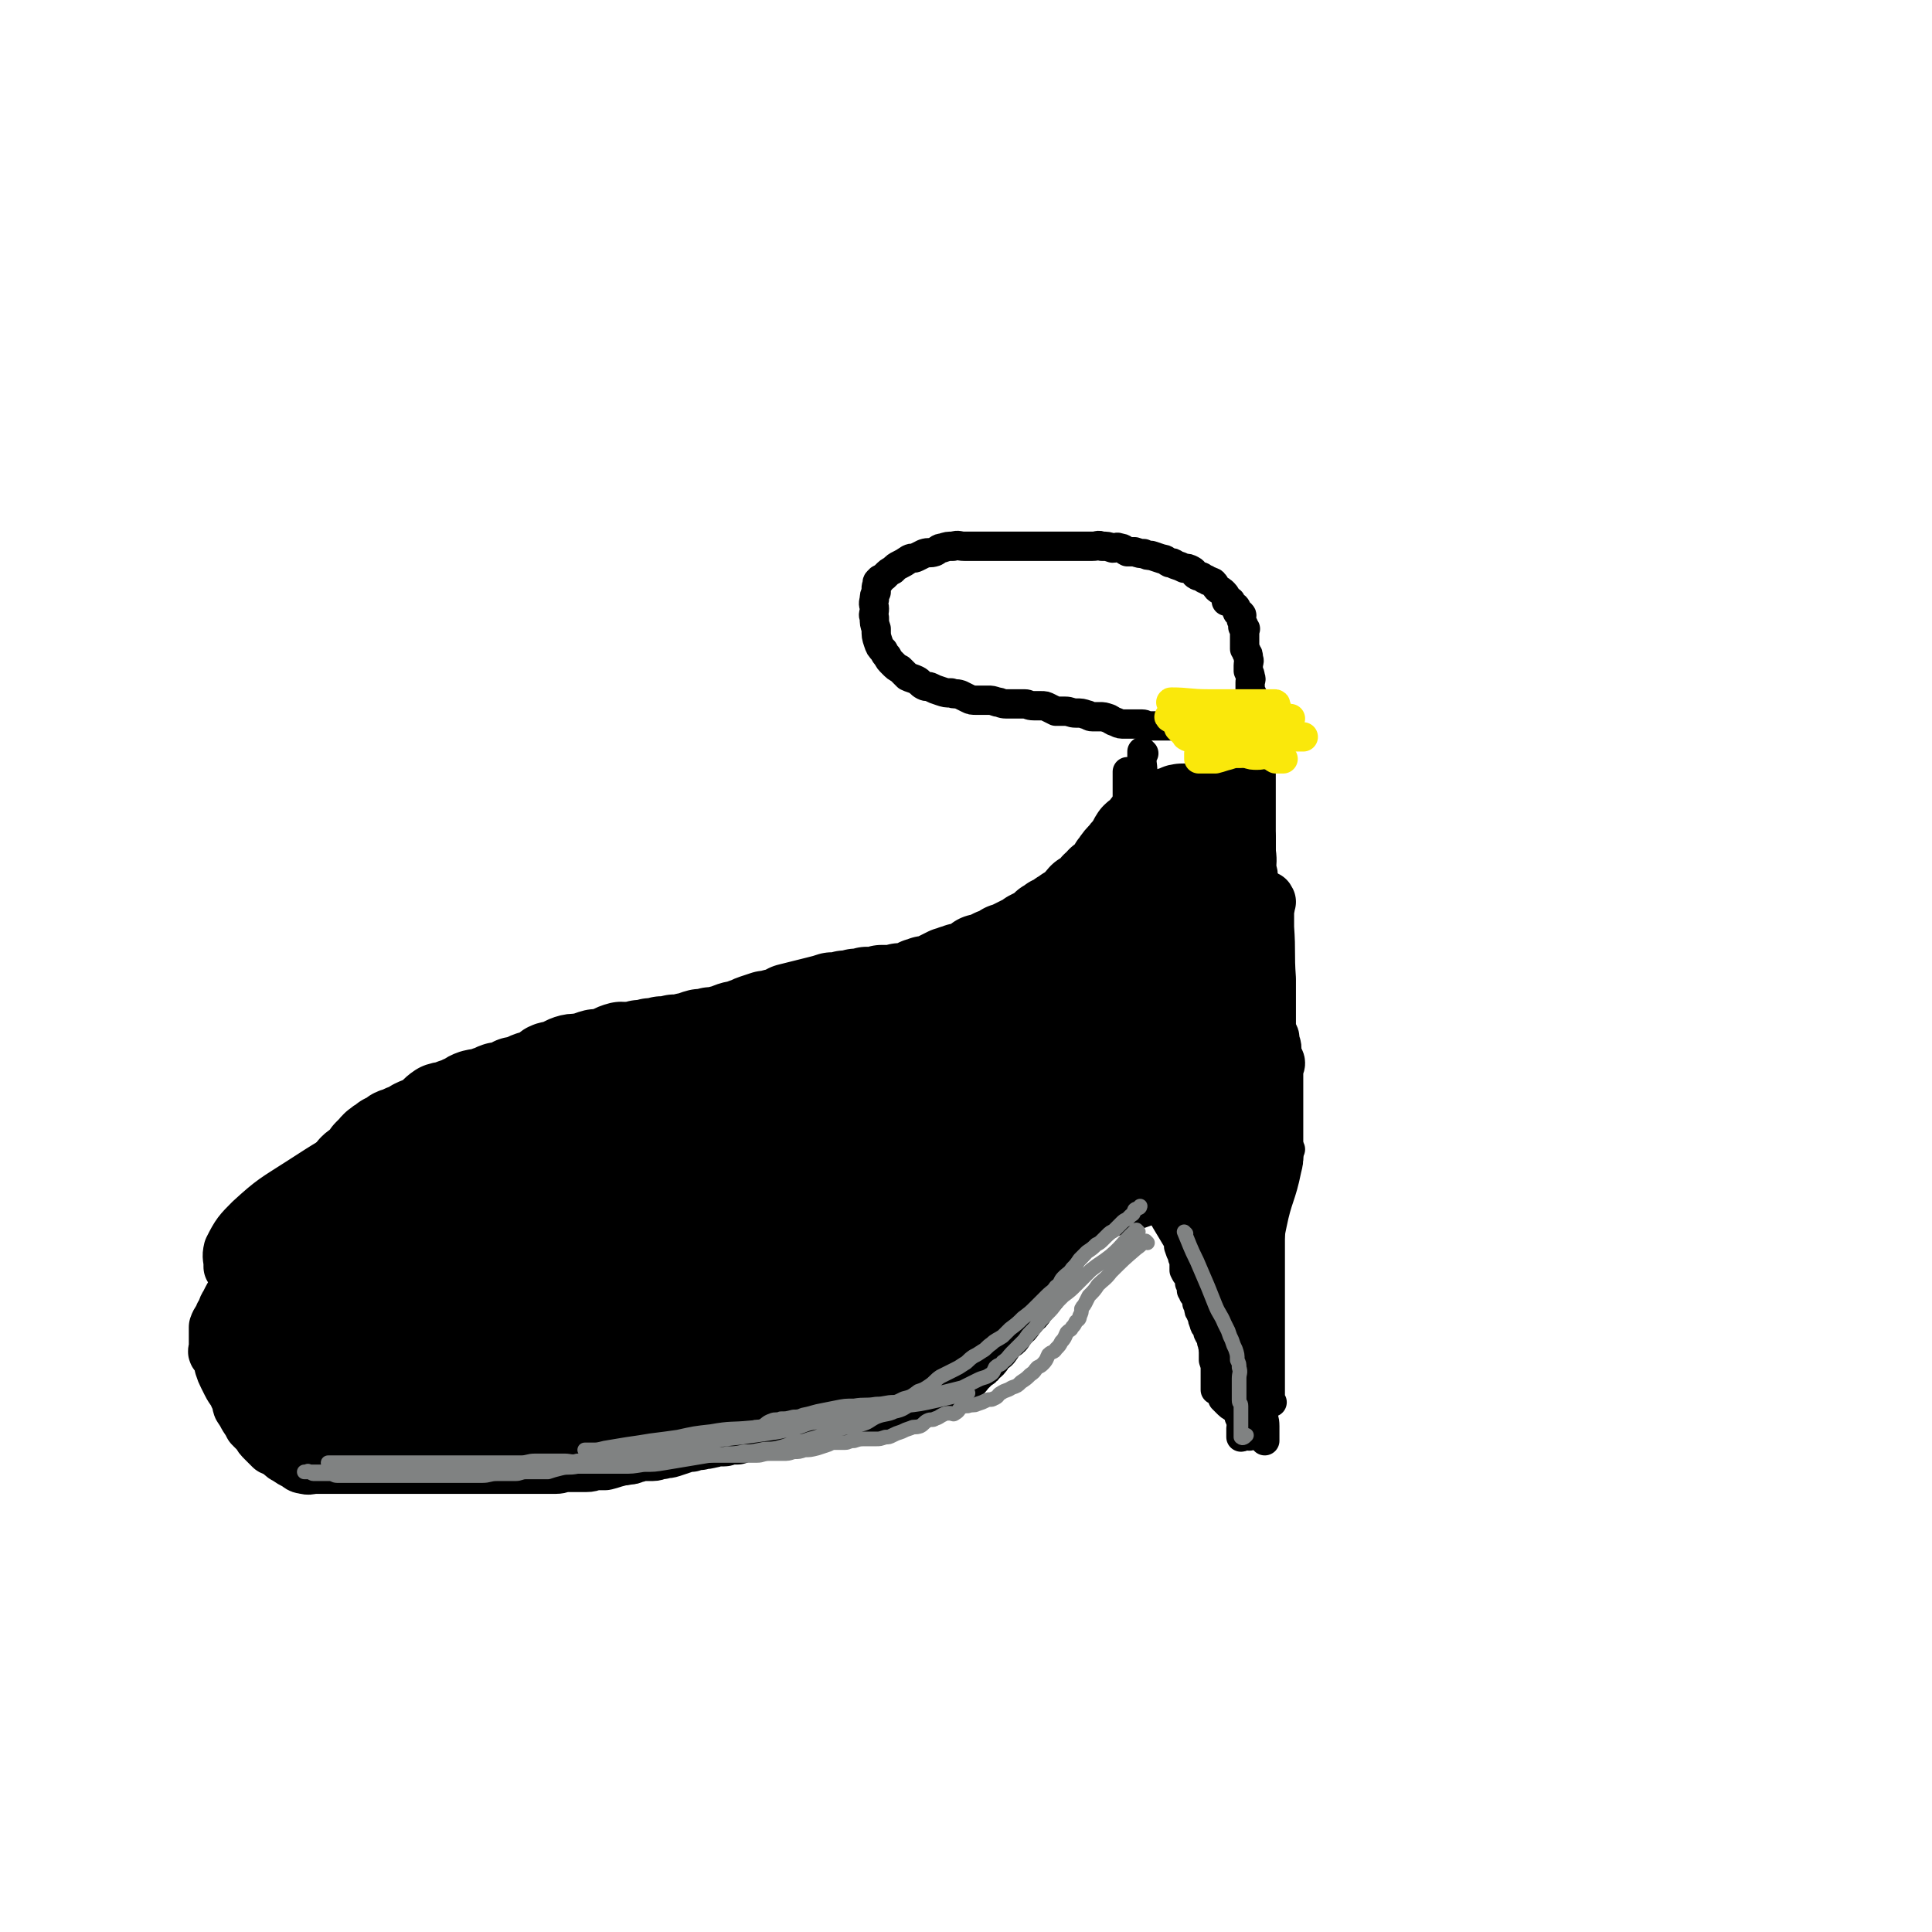 <svg viewBox='0 0 1054 1054' version='1.1' xmlns='http://www.w3.org/2000/svg' xmlns:xlink='http://www.w3.org/1999/xlink'><g fill='none' stroke='#000000' stroke-width='53' stroke-linecap='round' stroke-linejoin='round'><path d='M473,563c0,0 0,-1 -1,-1 -1,0 -1,1 -2,1 -9,2 -9,2 -18,3 -5,2 -5,2 -11,3 -5,2 -5,2 -10,3 -3,0 -3,0 -7,0 -2,1 -2,1 -3,1 -3,1 -3,2 -5,2 -2,1 -2,1 -4,1 -2,1 -2,1 -4,1 -2,1 -2,1 -4,1 -3,1 -3,0 -7,1 -2,1 -2,2 -5,3 -2,1 -3,1 -6,2 -3,0 -3,0 -6,1 -3,0 -3,0 -5,0 -3,1 -4,1 -6,1 -3,1 -3,2 -6,2 -2,1 -2,1 -4,1 -2,1 -2,1 -4,1 -2,1 -2,1 -4,1 -2,1 -2,0 -3,0 -2,1 -2,2 -3,2 -2,1 -2,0 -3,0 -2,1 -2,2 -3,3 -2,1 -2,1 -3,1 -3,1 -3,1 -6,2 -3,2 -3,2 -6,3 -2,1 -2,1 -4,2 -2,1 -2,1 -4,2 -3,2 -3,2 -5,3 -3,2 -3,2 -5,3 -3,2 -3,2 -5,3 -3,2 -3,2 -5,3 -3,2 -3,1 -5,2 -3,2 -3,2 -5,3 -3,2 -3,2 -5,3 -3,2 -3,2 -6,3 -2,2 -2,2 -4,4 -3,2 -4,2 -7,4 -3,1 -3,1 -6,3 -3,1 -3,1 -6,4 -4,2 -4,2 -7,4 -3,2 -3,2 -5,4 -2,2 -2,3 -4,5 -2,2 -2,2 -4,3 -2,2 -2,2 -4,4 -1,0 -1,0 -2,1 0,0 1,0 1,1 0,2 0,2 0,4 0,1 0,1 0,2 0,1 0,1 0,1 0,1 0,1 0,1 0,1 -1,1 0,2 1,1 1,1 2,2 2,2 2,3 3,5 3,2 3,2 6,3 4,3 4,3 8,5 3,2 3,1 5,2 2,0 2,0 3,1 2,0 2,0 3,1 1,0 1,1 3,1 1,0 1,0 3,0 3,1 2,1 5,2 2,0 2,0 5,0 3,1 3,1 6,1 2,0 2,0 5,0 2,0 2,0 5,0 2,0 2,0 4,0 3,0 3,0 6,0 2,0 2,0 5,0 4,0 4,0 7,0 3,0 3,0 6,0 3,0 3,0 6,0 2,0 2,0 5,0 3,0 3,0 5,0 3,0 3,-1 6,-1 3,0 3,0 6,0 3,0 3,-1 6,-1 3,-1 3,0 6,-1 3,-1 3,-2 6,-3 3,-1 3,0 6,-1 3,0 3,0 6,-1 4,0 4,0 8,-1 2,-1 2,-2 5,-2 3,-1 3,-1 6,-1 2,-1 2,-1 4,-1 3,-1 3,-1 6,-2 3,0 3,0 6,-1 3,0 3,0 6,0 3,-1 3,-1 6,-2 3,-1 3,-1 6,-1 3,-1 3,-1 6,-1 3,-1 3,-1 6,-1 4,-1 4,-1 8,-2 2,0 3,0 5,0 2,-1 2,-2 3,-2 3,-1 3,-1 5,-1 2,-1 2,-1 4,-1 1,-1 1,0 3,0 2,-1 2,-1 4,-1 2,-1 2,-1 4,-1 1,-1 1,0 3,0 1,0 1,0 3,0 1,0 1,0 2,0 1,0 1,0 2,0 0,0 0,0 1,0 1,-1 1,-2 3,-2 0,-1 1,0 1,0 1,0 1,0 2,0 1,0 1,0 2,0 1,0 1,0 2,0 1,0 1,0 3,-1 1,0 1,0 3,0 1,0 1,0 2,0 1,-1 1,-1 3,-1 1,-1 1,0 2,-1 1,0 1,0 2,0 1,-1 1,-1 2,-1 1,-1 1,0 2,0 1,0 1,0 2,-1 1,0 1,0 2,0 0,0 0,0 1,0 0,0 0,0 1,0 1,-1 0,-1 1,-2 1,0 2,0 3,0 1,-1 1,-1 3,-1 1,-1 1,-1 3,-1 2,-1 2,-1 4,-1 2,-1 2,-1 4,-1 1,-1 1,0 3,-1 2,0 2,0 4,-1 1,0 1,-1 3,-1 1,-1 1,0 2,-1 1,0 1,0 3,0 1,-1 1,-1 2,-2 1,0 1,1 2,0 1,0 1,0 3,0 1,-1 1,-1 2,-1 1,-1 1,0 3,-1 1,0 1,0 2,0 1,-1 1,-2 2,-2 1,-1 1,0 2,0 1,-1 1,-1 3,-1 1,-1 1,0 2,0 1,-1 1,-1 2,-1 1,-1 1,0 2,0 1,-1 1,-1 3,-1 1,-1 1,0 3,-1 1,0 1,0 2,0 1,-1 1,0 2,-1 1,0 1,-1 3,-1 1,-1 1,-1 2,-2 1,0 1,0 3,-1 1,0 0,-1 1,-1 2,-1 2,-1 4,-1 0,-1 0,-2 1,-2 0,-1 0,-1 1,-1 1,-1 1,0 1,0 1,0 1,0 2,0 1,-1 1,-1 1,-1 0,-1 0,-1 0,-1 1,-1 1,0 1,0 1,0 1,0 1,0 1,-1 1,-1 1,-1 2,-1 2,-1 3,-1 1,-1 0,-1 1,-2 0,-1 0,-1 1,-2 0,0 0,0 1,-1 1,-1 1,-1 1,-1 1,-1 2,-1 2,-2 1,-1 1,-2 1,-2 1,-1 2,-1 2,-2 0,0 -1,-1 -1,-1 1,0 2,0 2,0 1,-2 1,-2 2,-3 0,-1 0,-1 0,-1 1,-1 1,-1 2,-1 1,-1 2,-1 2,-1 2,-2 1,-2 2,-3 1,-1 1,-1 1,-1 1,-1 1,-1 1,-1 1,-1 1,-1 1,-1 0,0 0,0 0,0 1,-1 1,-1 1,-2 1,0 1,1 1,0 1,-1 1,-1 1,-3 1,-1 2,-1 2,-2 1,-2 0,-3 1,-4 1,-3 2,-2 3,-4 1,-2 1,-2 1,-4 1,-3 1,-3 2,-5 1,-2 2,-2 2,-3 1,-2 1,-2 1,-4 0,-1 0,-1 0,-3 1,-1 1,-1 1,-3 1,-1 0,-1 0,-2 1,-1 1,-1 1,-1 1,-1 0,-1 0,-1 0,0 0,0 0,-1 1,-2 1,-2 1,-3 1,-3 1,-3 2,-5 1,-2 1,-2 1,-4 1,-3 2,-3 2,-6 1,-3 0,-3 0,-5 1,-2 1,-2 1,-3 1,-2 0,-2 0,-4 0,-2 0,-2 0,-3 0,-1 0,-1 0,-2 0,-2 0,-2 0,-3 0,-1 0,-1 0,-2 0,-2 0,-2 0,-3 0,-2 0,-2 0,-3 0,0 0,0 0,-1 0,-1 0,-1 0,-3 0,-1 0,-1 0,-2 0,-1 0,-1 0,-2 0,-2 0,-2 0,-4 0,-2 0,-2 0,-3 0,-2 0,-2 0,-3 0,-3 0,-3 0,-5 0,-2 0,-2 0,-5 0,-2 0,-2 0,-4 0,-1 0,-1 0,-3 0,-2 0,-2 0,-4 0,-1 0,-1 0,-2 0,-2 0,-2 0,-4 0,-2 1,-2 0,-4 0,-2 0,-2 0,-4 -1,-2 0,-2 -1,-5 0,-2 -1,-2 -1,-4 -1,-2 -1,-2 -1,-5 0,-2 0,-2 0,-4 0,0 0,0 0,0 0,-1 0,-1 0,-1 0,-1 1,-1 0,-1 0,0 0,0 -1,0 -1,0 -1,0 -2,0 -2,0 -2,0 -3,0 -2,0 -2,0 -4,0 -2,0 -2,0 -3,0 -2,0 -2,0 -4,1 -2,1 -2,0 -4,2 -2,0 -2,1 -3,2 -1,1 -1,1 -2,1 -2,1 -2,1 -4,2 -1,1 -1,1 -2,1 -1,1 0,2 -1,3 0,1 0,1 -1,1 0,0 0,0 -1,0 0,0 0,1 -1,1 -1,1 -1,0 -2,1 -2,3 -1,3 -3,5 -1,2 -2,2 -3,4 -3,3 -3,3 -5,6 -2,2 -1,3 -3,5 -2,2 -2,2 -5,4 -1,2 -1,2 -3,3 -2,2 -1,3 -3,4 -2,2 -2,1 -4,2 -2,2 -1,3 -3,4 -1,1 -1,1 -3,2 -1,1 -1,1 -3,2 -1,1 -1,1 -3,2 -1,1 -1,2 -2,2 -1,1 -1,1 -3,1 -1,1 -1,1 -3,2 -1,1 -1,2 -2,2 -1,2 -1,1 -3,2 -2,1 -2,1 -4,2 -1,1 -1,1 -3,2 -2,1 -2,1 -4,2 -2,1 -2,1 -4,2 -1,1 -1,1 -3,1 -1,1 -1,2 -3,2 -1,1 -1,1 -3,1 -2,1 -2,1 -4,2 -2,1 -2,1 -4,1 -2,2 -2,2 -4,3 -1,1 -1,1 -3,1 -2,1 -2,1 -4,1 -1,1 -1,1 -3,1 -1,1 -1,1 -3,1 -2,1 -2,1 -4,2 -2,1 -2,1 -4,2 -2,1 -2,1 -5,1 -1,1 -1,1 -3,1 -2,1 -2,1 -4,2 -2,0 -2,1 -4,1 -1,1 -1,0 -3,0 -1,1 -1,1 -3,1 -2,1 -2,0 -4,0 -1,0 -1,0 -3,0 -2,1 -2,1 -5,1 -1,1 -1,0 -3,0 -3,1 -3,1 -6,1 -3,1 -3,1 -6,1 -3,1 -3,1 -7,1 -3,1 -3,1 -7,2 -4,1 -4,1 -8,2 -4,1 -4,1 -8,2 -4,2 -3,2 -8,3 -2,1 -3,1 -5,1 -3,1 -3,1 -6,2 -3,1 -3,2 -5,2 -4,2 -4,1 -7,2 -3,1 -3,2 -6,2 -3,1 -3,1 -6,1 -3,1 -3,1 -6,1 -4,1 -4,2 -7,2 -4,1 -4,1 -7,1 -4,1 -4,1 -7,1 -3,1 -3,1 -6,1 -3,1 -3,1 -6,1 -3,1 -3,1 -6,1 -2,1 -2,0 -4,0 -4,1 -4,2 -7,3 -4,1 -4,1 -7,1 -4,1 -4,2 -7,2 -4,1 -4,0 -7,1 -3,1 -3,2 -6,3 -2,1 -3,0 -5,1 -3,2 -2,3 -5,4 -2,1 -3,1 -5,1 -3,1 -3,2 -5,2 -2,1 -2,1 -4,1 -3,2 -3,2 -6,3 -2,1 -2,0 -3,0 -3,1 -3,2 -5,2 -4,2 -4,1 -8,2 -3,1 -3,2 -6,3 -2,1 -2,1 -5,2 -3,2 -4,1 -7,2 -3,2 -3,3 -6,5 -4,3 -4,2 -8,4 -3,2 -3,2 -6,3 -2,2 -3,1 -5,2 -3,2 -2,2 -5,3 -2,2 -2,1 -4,3 -2,1 -1,2 -3,3 -1,1 -1,1 -2,2 -2,3 -2,3 -4,5 -2,2 -2,1 -4,3 -1,2 -1,2 -2,4 0,1 -1,1 -1,1 0,0 1,0 1,1 0,1 0,1 0,3 0,2 0,2 0,4 0,3 0,3 1,5 1,3 1,3 3,5 3,3 3,3 6,5 3,3 4,2 7,4 3,3 3,3 6,5 3,2 3,1 6,2 3,1 3,2 5,2 4,2 4,2 7,3 5,1 5,1 10,2 5,0 5,0 9,0 5,0 5,0 9,0 5,0 5,0 10,0 5,0 5,0 10,0 6,0 6,0 11,0 6,0 6,0 12,0 6,-1 6,-1 12,-2 6,-1 6,-2 11,-3 6,-1 6,-1 11,-2 6,-2 6,-2 11,-4 5,-1 5,-1 10,-2 6,-1 6,0 12,-1 5,-1 5,-2 11,-3 5,-1 5,-1 10,-2 4,-1 5,0 9,-1 5,-2 5,-2 10,-3 4,-2 4,-2 8,-3 5,-1 5,-1 10,-2 4,-1 4,0 8,-1 6,-1 6,-2 11,-2 3,-1 3,0 7,0 3,-1 3,-1 6,-1 3,-1 3,-1 6,-2 3,-1 3,-1 6,-2 3,-1 3,-1 7,-1 3,-1 3,-2 6,-2 2,-1 2,-1 5,-1 2,-1 2,-1 4,-1 2,-1 2,-1 4,-2 2,-2 2,-2 5,-3 2,-1 2,-1 4,-1 2,-1 2,-1 4,-2 1,-1 1,-2 3,-3 3,-1 3,-1 6,-2 3,-1 2,-1 4,-2 3,-1 3,-1 5,-3 3,-1 3,-1 5,-3 3,-1 3,-2 5,-3 3,-1 3,-1 5,-2 3,-1 3,-2 6,-3 2,-2 2,-2 4,-2 2,-1 2,-1 4,-1 1,-1 1,-1 2,-1 1,-1 1,-1 3,-1 1,-1 1,-1 2,-1 1,-1 1,-2 2,-2 1,-2 1,-2 3,-2 1,-1 2,-1 3,-2 1,-1 1,-1 2,-3 1,0 1,0 2,-1 1,0 0,0 1,-1 2,-2 2,-2 4,-4 1,-1 2,-1 3,-3 2,-3 1,-3 3,-6 2,-3 3,-3 5,-6 2,-3 2,-3 4,-7 2,-3 2,-3 4,-7 2,-5 2,-5 4,-10 2,-5 3,-5 5,-11 2,-4 2,-4 3,-9 1,-5 1,-5 1,-10 1,-3 1,-3 1,-6 1,-3 0,-3 0,-6 0,-3 0,-3 0,-6 0,-3 0,-3 0,-6 0,-3 0,-3 0,-6 0,-3 0,-3 0,-6 0,-1 0,-1 0,-2 0,-1 1,-2 0,-2 0,2 0,4 -1,7 -2,4 -3,4 -6,8 -4,5 -5,5 -9,9 -5,4 -5,4 -9,8 -5,4 -5,5 -9,9 -7,6 -7,6 -13,11 -6,4 -6,4 -11,7 -6,4 -6,4 -12,7 -6,3 -6,3 -12,6 -7,3 -7,3 -14,7 -6,3 -6,3 -12,6 -7,3 -7,3 -14,6 -6,2 -6,1 -12,4 -6,2 -6,2 -12,5 -6,3 -6,2 -13,5 -7,2 -7,2 -13,4 -7,2 -7,2 -13,5 -7,2 -7,2 -13,4 -5,1 -6,1 -11,3 -7,2 -7,3 -14,5 -6,2 -7,1 -13,3 -8,2 -8,2 -16,4 -8,1 -8,0 -15,2 -8,1 -7,1 -15,3 -8,1 -8,1 -16,2 -6,1 -6,1 -12,2 -5,0 -5,1 -10,2 -4,0 -4,0 -9,0 -3,0 -3,0 -7,0 -3,0 -3,0 -5,0 -3,0 -3,0 -5,0 -2,0 -4,0 -3,0 1,0 3,0 6,0 9,0 9,0 18,0 11,-1 11,-1 22,-2 11,-1 11,-1 22,-2 11,-2 11,-3 22,-5 9,-1 9,-1 19,-1 9,-1 9,-1 18,-1 8,-1 8,-1 17,-2 8,-2 8,-3 16,-4 9,-2 9,-1 18,-2 7,-2 7,-2 15,-4 7,-3 7,-3 14,-5 8,-3 9,-2 16,-5 8,-4 7,-5 14,-9 7,-4 7,-4 13,-7 6,-4 6,-4 11,-8 6,-4 6,-5 11,-8 5,-4 5,-3 10,-7 6,-3 6,-3 11,-7 5,-3 5,-3 10,-6 5,-2 5,-2 9,-5 5,-2 5,-2 9,-4 3,-1 3,-1 6,-2 1,0 2,0 2,0 -6,6 -7,7 -15,13 -9,6 -9,6 -19,11 -10,6 -10,6 -21,11 -15,6 -15,5 -30,10 -18,6 -17,7 -35,12 -18,5 -18,4 -37,9 -17,5 -17,5 -34,9 -15,4 -15,3 -30,7 -14,4 -14,4 -27,8 -12,4 -12,4 -24,7 -9,3 -9,4 -17,6 -8,3 -8,2 -16,4 -6,2 -6,2 -12,3 -5,1 -5,1 -10,1 -4,1 -4,1 -9,1 -1,0 -2,0 -2,0 6,0 7,0 14,0 11,0 11,0 22,0 13,0 13,0 25,0 13,0 13,0 27,0 14,0 14,0 28,0 15,-1 15,0 30,-1 16,-1 16,-1 32,-4 15,-2 15,-3 30,-7 13,-4 13,-4 26,-9 12,-4 12,-4 23,-8 10,-3 10,-3 20,-7 9,-4 8,-4 17,-8 7,-3 7,-2 14,-5 7,-3 7,-3 13,-7 4,-3 4,-4 8,-8 4,-3 4,-3 8,-7 2,-2 3,-2 5,-4 1,-2 1,-3 2,-5 0,0 0,0 0,0 '/></g>
<g fill='none' stroke='#000000' stroke-width='32' stroke-linecap='round' stroke-linejoin='round'><path d='M691,492c0,0 -1,-2 -1,-1 0,0 0,1 0,2 1,2 0,2 0,4 0,1 0,1 0,3 0,1 0,1 0,2 0,2 0,2 0,4 1,14 0,14 1,28 0,4 0,4 0,8 0,2 0,2 0,4 0,2 0,2 0,4 0,2 0,2 0,3 0,2 0,2 0,4 0,1 0,1 0,2 0,2 0,2 0,4 1,1 1,1 1,2 1,1 1,1 1,3 0,1 0,1 0,2 1,1 1,1 1,2 0,1 0,1 0,2 0,2 0,2 0,4 1,1 2,1 2,2 0,1 -1,1 -1,2 0,1 0,1 0,2 0,0 0,0 0,1 0,1 0,1 0,2 0,2 0,2 0,4 0,1 0,1 0,1 0,2 0,2 0,3 0,1 0,1 0,2 0,1 0,1 0,2 0,1 0,1 0,2 0,1 0,1 0,3 0,2 0,2 0,3 0,2 0,2 0,4 0,1 0,1 0,2 0,2 0,2 0,3 0,1 0,1 0,1 0,1 0,1 0,1 0,0 0,0 0,1 0,0 0,0 0,1 0,1 0,1 0,3 0,1 0,1 0,2 0,2 1,2 0,4 0,1 0,1 0,2 0,1 0,1 -1,2 0,2 0,2 -1,3 0,1 -1,1 -1,1 -1,1 0,1 -1,1 0,1 -1,0 -1,1 -1,0 0,0 -1,1 -1,0 -1,0 -2,0 -1,0 -1,1 -2,1 -1,1 -1,1 -3,2 -2,0 -2,0 -4,1 -2,0 -2,-1 -4,0 -3,0 -3,1 -5,1 -2,0 -2,0 -3,0 -1,0 -1,0 -3,0 -1,0 -1,-1 -2,0 -3,0 -3,0 -5,1 -1,0 -1,0 -3,0 -2,0 -2,0 -4,1 -1,0 -1,1 -2,2 -1,0 -1,-1 -3,0 -1,0 -1,0 -2,1 -1,0 -1,0 -3,0 -1,0 -1,-1 -3,0 -1,0 -1,0 -3,1 -2,0 -2,0 -4,0 -1,0 -1,0 -3,0 0,0 0,0 -1,0 0,0 0,0 -1,0 '/><path d='M676,632c0,0 -1,0 -1,-1 0,-1 0,-1 0,-2 0,-16 -1,-16 -2,-32 0,-12 1,-12 0,-24 0,-10 -1,-10 -1,-19 -1,-6 -1,-6 -1,-11 -1,-3 -1,-3 -2,-6 0,-1 0,-1 0,-1 '/><path d='M659,633c0,0 -1,0 -1,-1 0,-16 0,-16 0,-32 0,-10 1,-10 0,-21 0,-11 0,-11 -1,-23 0,-11 0,-11 -2,-21 0,-8 0,-8 -2,-15 -1,-5 -1,-5 -3,-10 -1,-4 -1,-4 -2,-7 0,-2 0,-2 -1,-4 0,-1 0,-2 0,-2 '/><path d='M643,636c0,0 -1,0 -1,-1 0,-3 0,-3 0,-6 2,-16 3,-15 4,-31 2,-15 2,-15 2,-29 1,-20 0,-21 0,-39 '/></g>
<g fill='none' stroke='#000000' stroke-width='16' stroke-linecap='round' stroke-linejoin='round'><path d='M685,632c0,0 -1,0 -1,-1 -1,-9 -1,-10 -2,-19 0,-9 0,-9 -1,-17 0,-7 0,-7 0,-15 0,-5 0,-5 0,-11 0,-4 0,-4 0,-8 0,-5 0,-5 0,-9 0,-4 1,-4 0,-8 0,-4 0,-4 -1,-8 0,-4 0,-4 -1,-7 0,-4 0,-4 0,-7 0,-3 0,-3 0,-6 0,-3 0,-3 0,-6 0,-3 0,-3 0,-5 0,-2 0,-2 0,-4 0,-3 0,-3 0,-5 0,-3 0,-3 -1,-6 0,-4 0,-4 -1,-7 0,-2 0,-3 0,-5 0,-2 1,-2 0,-3 0,-3 -1,-2 -2,-5 0,-2 0,-2 -1,-5 0,-1 0,-1 -1,-3 0,-2 0,-2 -1,-5 0,-2 0,-2 -1,-4 0,-1 -1,-1 -2,-2 0,-1 0,-1 0,-1 0,-1 1,-1 0,-2 0,-1 0,-1 -1,-3 0,0 0,0 0,-1 0,0 0,0 0,-1 0,0 0,0 0,-1 0,0 0,0 0,0 '/><path d='M687,506c0,0 -1,-1 -1,-1 -1,-4 0,-4 0,-8 -1,-8 -1,-8 -2,-16 -1,-8 0,-8 -2,-15 -2,-5 -2,-5 -4,-10 -1,-3 -1,-3 -2,-6 -1,-2 -1,-2 -2,-5 0,-2 0,-2 0,-4 0,-1 0,-1 -1,-3 0,0 0,0 0,0 '/><path d='M691,534c0,0 -1,-1 -1,-1 0,-2 0,-2 0,-3 0,-17 -1,-17 -2,-34 0,-9 0,-9 0,-18 0,-7 1,-7 0,-14 0,-4 0,-4 0,-8 -1,-5 -1,-5 -1,-9 -1,-3 -1,-3 -2,-5 0,-4 0,-4 -1,-7 -1,-3 -2,-3 -3,-6 -1,-2 -2,-2 -2,-4 -1,-1 -1,-1 -1,-2 0,0 0,0 0,-1 '/><path d='M689,531c0,0 -1,-1 -1,-1 0,-12 0,-12 0,-24 0,-12 1,-12 0,-24 0,-9 0,-9 -1,-18 -2,-7 -2,-7 -5,-14 -2,-5 -3,-4 -5,-8 -2,-3 -1,-3 -3,-5 -1,-1 -2,-1 -3,-2 -1,0 -1,0 -2,0 '/><path d='M656,643c0,0 -1,-1 -1,-1 '/><path d='M623,640c0,0 -1,-1 -1,-1 0,1 0,2 0,3 1,2 1,2 1,4 6,10 7,9 13,20 3,5 3,5 6,10 1,2 1,2 1,4 1,3 1,3 2,5 0,2 1,2 1,4 0,1 0,1 0,3 0,0 0,0 0,1 0,0 0,0 0,0 1,2 1,2 2,3 1,2 1,2 1,4 1,2 1,2 1,4 1,1 1,1 1,2 1,1 1,1 2,2 0,2 0,2 0,3 1,1 1,1 1,2 0,2 0,2 1,3 0,1 0,1 1,2 0,2 0,2 1,4 0,1 0,1 1,2 1,2 1,2 1,3 1,2 1,2 2,3 0,1 0,1 0,2 1,2 0,2 1,3 0,1 1,1 1,3 0,1 0,1 0,2 1,2 1,2 1,4 1,2 1,2 1,3 1,2 0,2 1,4 0,2 0,1 0,3 1,1 0,2 0,3 1,1 1,1 1,2 1,1 0,1 0,2 0,1 0,1 0,2 1,1 1,1 2,2 2,2 2,2 4,3 1,0 1,0 2,0 0,0 0,0 0,0 '/><path d='M704,627c0,0 -1,-1 -1,-1 0,1 0,1 0,3 0,5 0,5 -1,9 -3,15 -5,15 -8,30 -2,9 -1,9 -2,17 0,5 0,5 -1,9 0,4 0,4 0,7 0,3 1,3 0,6 0,3 0,3 -1,6 0,2 0,2 0,5 0,2 0,2 0,5 0,1 0,1 0,2 0,1 0,1 0,3 0,2 0,2 0,3 0,2 0,2 0,3 0,2 0,2 0,4 0,3 0,3 0,6 0,1 0,1 0,3 0,2 0,2 0,4 0,0 0,0 0,0 -2,-4 -2,-4 -4,-8 -2,-6 -2,-6 -4,-13 -1,-6 -2,-6 -3,-13 -1,-8 -1,-8 -2,-17 0,-7 0,-7 -1,-15 0,-7 0,-7 -1,-14 0,-6 0,-6 -1,-12 0,-4 0,-4 0,-9 0,-5 0,-5 0,-10 0,-4 1,-4 0,-7 0,-4 0,-4 -1,-7 0,-2 0,-2 0,-3 0,-1 0,-1 0,-1 0,-1 0,-2 0,-1 0,2 0,4 0,8 0,5 0,5 0,10 0,5 0,5 0,10 0,5 0,5 0,10 0,5 0,5 0,10 0,5 0,5 0,9 0,5 0,5 0,9 0,5 0,5 0,9 0,4 0,4 0,8 0,4 0,4 0,8 0,4 0,4 0,7 0,4 0,4 0,8 1,4 1,4 1,7 0,2 0,2 0,4 0,1 0,1 0,3 0,2 0,4 0,3 0,0 0,-2 0,-5 -2,-9 -2,-9 -5,-18 -2,-8 -3,-8 -5,-17 -2,-7 -1,-7 -3,-15 -2,-7 -2,-7 -4,-14 -2,-5 -2,-5 -3,-11 -1,-5 -1,-5 -2,-10 -1,-4 -1,-4 -2,-7 0,-3 0,-3 0,-6 0,-1 0,-1 0,-3 0,0 0,-1 0,-1 0,3 0,3 0,7 1,9 1,9 2,18 1,9 1,9 2,19 1,9 2,9 3,18 1,7 1,7 2,15 1,6 1,6 2,12 1,4 1,4 1,9 0,3 0,3 0,7 1,3 1,3 1,5 0,3 0,3 0,5 0,2 0,2 0,4 0,1 0,3 0,2 0,-4 0,-6 0,-12 0,-6 0,-6 0,-13 0,-10 0,-10 0,-19 0,-10 0,-10 0,-20 0,-9 0,-9 0,-18 0,-7 0,-7 0,-14 0,-6 0,-6 0,-12 1,-4 1,-4 1,-9 1,-4 1,-4 1,-8 1,-4 1,-4 1,-7 1,-1 0,-1 0,-3 0,0 0,-1 0,-1 1,5 2,6 3,13 1,8 1,8 1,17 1,9 1,9 1,17 1,9 0,9 0,18 0,7 0,7 0,15 0,7 0,7 0,14 0,5 0,5 0,11 0,3 0,3 0,7 0,2 0,2 0,4 0,1 0,3 0,2 1,-1 1,-2 2,-4 1,-8 1,-8 2,-15 1,-10 1,-10 2,-20 1,-10 0,-10 2,-20 1,-8 1,-8 2,-17 1,-7 1,-7 1,-15 1,-7 1,-7 1,-14 1,-5 1,-5 1,-10 1,-4 0,-4 0,-7 0,-3 0,-3 0,-6 0,-2 0,-2 0,-4 0,-1 0,-3 0,-2 0,3 0,5 1,10 0,11 0,11 1,21 0,12 0,12 0,23 1,11 0,11 0,21 0,8 0,8 0,16 0,6 0,6 0,11 0,5 0,5 0,9 0,2 0,2 0,4 0,2 0,3 0,3 0,-1 0,-3 0,-5 0,-10 0,-10 0,-19 0,-11 0,-11 0,-22 0,-12 0,-12 0,-23 0,-11 0,-11 0,-22 0,-8 0,-8 0,-16 0,-5 0,-5 0,-11 0,-1 0,-3 0,-2 0,2 0,3 -1,7 -1,8 -1,8 -2,16 0,9 0,9 0,17 0,7 1,7 0,14 0,6 0,6 -1,12 0,6 0,6 0,11 0,6 0,6 0,11 0,4 0,4 0,8 0,3 0,3 0,7 0,2 0,2 0,5 0,2 0,2 0,4 0,2 0,2 0,4 0,2 0,2 0,5 0,1 0,1 0,2 0,2 0,2 0,4 0,1 0,1 0,3 0,1 0,1 0,2 1,1 1,1 1,2 1,1 0,1 0,3 1,2 1,2 1,4 1,2 0,2 0,5 0,1 0,1 0,1 0,1 0,2 0,1 0,-3 0,-4 0,-9 0,-4 0,-4 0,-9 0,-1 0,-1 0,-2 '/><path d='M686,700c0,0 -1,-1 -1,-1 0,2 0,3 0,6 1,4 0,4 1,7 0,16 0,16 1,31 1,4 1,4 1,8 1,3 0,3 0,6 0,2 0,2 0,4 '/><path d='M688,711c0,0 -1,-1 -1,-1 -1,11 -1,12 -1,24 -1,7 0,7 -1,15 0,5 0,5 -1,9 0,4 0,4 0,8 0,2 0,2 0,5 0,0 0,0 0,0 0,1 0,1 0,1 '/><path d='M677,708c0,0 -1,-1 -1,-1 0,14 0,15 0,29 0,7 0,7 0,13 0,5 0,5 0,9 0,2 0,2 0,4 0,1 0,1 0,2 0,1 0,1 0,1 1,0 1,0 1,0 '/><path d='M676,700c0,0 -1,-1 -1,-1 0,2 0,3 0,5 1,15 0,15 0,30 0,9 0,9 1,18 0,5 0,5 0,9 1,3 0,3 0,5 0,1 0,1 0,2 0,1 0,1 0,3 0,1 0,1 0,2 1,1 1,1 1,2 1,2 1,2 1,3 1,1 1,1 1,1 '/><path d='M677,641c0,0 -1,-2 -1,-1 0,18 0,19 0,39 1,13 1,13 1,26 1,10 1,10 2,21 1,6 1,6 2,12 1,4 1,4 1,9 1,2 0,2 0,5 0,1 0,1 0,3 0,1 0,1 0,3 0,1 0,1 0,3 0,1 0,1 0,2 0,0 0,1 0,1 1,-7 2,-8 2,-15 1,-11 0,-11 0,-21 0,-11 0,-11 0,-22 0,-10 0,-10 0,-19 0,-9 0,-9 0,-18 0,-8 0,-8 0,-15 0,-7 0,-7 0,-14 0,-5 0,-5 0,-9 0,-5 0,-5 0,-9 0,-4 0,-4 0,-7 0,-2 0,-2 0,-4 0,-1 0,-1 0,-3 0,-1 0,-1 0,-2 '/><path d='M694,765c0,0 -1,0 -1,-1 0,-11 0,-11 0,-23 0,-11 0,-11 0,-22 0,-13 0,-13 0,-26 0,-11 0,-11 0,-22 0,-10 1,-10 0,-19 0,-8 0,-8 0,-16 -1,-6 0,-6 -1,-12 0,-5 0,-5 0,-10 -1,-2 -1,-2 -1,-5 0,-2 0,-2 0,-3 0,-1 0,-1 0,-1 -1,3 -2,3 -3,7 -2,5 -2,5 -4,10 -1,7 -1,7 -2,13 0,7 0,7 0,13 -1,7 -1,7 -1,14 0,6 0,6 0,12 0,7 0,7 0,13 0,6 0,6 0,12 0,5 0,5 0,10 1,4 1,4 1,9 1,4 1,4 2,8 0,4 0,4 0,7 1,4 1,4 1,7 1,3 1,3 1,7 0,3 0,3 1,7 0,4 0,4 1,9 0,4 0,4 1,7 0,4 1,4 1,8 0,2 0,2 0,4 0,1 0,1 0,3 0,0 0,0 0,1 '/><path d='M678,691c0,0 -1,-1 -1,-1 0,3 0,4 0,7 1,10 0,10 0,19 1,6 1,6 2,13 1,5 0,5 1,11 1,4 1,4 1,9 1,3 0,3 0,7 0,3 0,3 0,7 1,3 1,3 1,6 0,2 0,2 0,4 0,2 0,2 0,5 0,1 0,1 0,3 0,0 0,0 0,0 0,1 0,3 0,2 0,-2 1,-4 0,-8 0,-9 0,-9 -1,-18 -1,-8 -2,-8 -3,-16 -1,-7 0,-7 -1,-14 -1,-6 -1,-6 -2,-12 -1,-5 -1,-5 -2,-11 0,-4 0,-4 -1,-9 0,-2 0,-2 0,-5 0,0 0,-1 0,-1 0,1 0,1 0,2 0,4 0,4 0,8 0,5 0,5 0,9 0,5 0,5 0,10 0,4 0,4 0,9 0,4 0,4 0,7 0,4 0,4 0,7 1,4 1,4 1,7 1,3 1,3 1,6 1,3 0,3 1,6 0,2 0,2 0,5 1,2 1,2 1,4 1,2 0,2 0,3 1,2 1,2 1,4 1,1 0,2 0,3 0,1 0,1 0,2 0,1 0,1 0,2 0,0 0,1 0,1 1,0 1,-1 2,-1 2,0 3,1 3,0 1,-4 0,-5 -1,-9 0,-5 0,-5 0,-9 0,-4 0,-4 0,-9 0,-4 0,-4 0,-8 0,-1 0,-1 0,-1 '/></g>
<g fill='none' stroke='#000000' stroke-width='32' stroke-linecap='round' stroke-linejoin='round'><path d='M656,649c0,0 0,-1 -1,-1 -1,0 -1,1 -3,1 -1,0 -1,0 -3,0 -2,0 -2,0 -3,0 -2,0 -2,0 -5,0 -1,0 -1,0 -2,0 -1,0 -1,0 -1,0 -1,0 -1,0 -1,0 -1,0 -1,-1 -1,0 -12,4 -12,4 -23,8 -4,1 -4,1 -8,2 -2,1 -2,1 -4,2 -2,1 -2,1 -4,3 -2,1 -2,1 -4,2 -1,0 -1,0 -2,1 -1,1 0,1 -1,2 -1,1 -1,1 -2,1 0,1 0,1 -1,1 -1,1 -1,1 -1,1 0,0 0,0 -1,0 0,0 1,0 0,1 0,0 0,0 -1,1 0,0 0,0 -1,0 0,2 0,2 -1,3 -2,2 -2,2 -4,4 -1,2 -1,2 -2,4 -1,3 -1,3 -3,5 0,1 0,2 -1,3 -1,2 -1,2 -2,3 0,1 0,1 -1,2 0,1 -1,0 -1,1 0,0 1,0 0,1 0,1 0,2 -1,3 -1,2 -2,1 -4,3 -2,2 -1,3 -3,5 -1,2 -1,2 -3,3 -1,2 -1,2 -3,4 -1,2 -1,2 -3,3 -1,2 -1,2 -3,4 0,1 0,1 -2,2 0,1 -1,0 -2,1 -1,1 -1,2 -2,3 0,1 0,1 -1,2 0,1 -1,0 -2,1 -1,2 -1,2 -2,3 -1,2 -1,2 -3,3 -1,2 -1,2 -3,3 -1,1 -1,1 -2,2 -1,1 -1,1 -2,2 -1,1 -1,2 -3,3 -1,1 -1,0 -3,1 -1,0 -1,0 -1,1 -1,0 -1,1 -1,1 -1,0 -1,0 -1,0 0,0 0,0 0,0 -1,0 -1,0 -1,0 -2,0 -2,0 -3,1 -2,1 -2,2 -5,3 -2,1 -3,1 -6,2 -3,1 -3,0 -6,1 -3,0 -3,0 -6,1 -2,1 -2,1 -5,2 -2,1 -2,1 -5,2 -2,1 -2,0 -5,1 -2,0 -2,0 -4,1 -3,1 -3,2 -7,3 -1,1 -1,1 -3,1 -3,1 -3,1 -6,1 -2,0 -3,0 -4,0 -3,1 -3,1 -5,2 -3,1 -3,0 -5,1 -3,1 -3,1 -6,2 -2,1 -2,1 -4,1 -3,1 -3,1 -5,1 -3,1 -3,1 -5,1 -3,0 -3,0 -6,0 -2,0 -2,1 -4,1 -2,0 -2,0 -3,0 -2,0 -2,0 -3,0 -2,1 -2,1 -4,2 -2,0 -2,0 -4,0 -2,0 -2,1 -3,1 -2,0 -2,0 -4,0 -2,0 -2,1 -4,1 -3,1 -3,0 -5,1 -3,0 -3,0 -5,1 -3,0 -3,0 -5,1 -3,1 -3,1 -6,2 -3,1 -3,0 -5,1 -3,0 -3,1 -5,1 -3,0 -3,0 -5,0 -3,0 -3,1 -5,1 -2,1 -2,1 -4,1 -3,1 -3,0 -5,1 -4,1 -3,1 -7,2 -2,0 -2,0 -5,0 -3,0 -2,1 -5,1 -2,0 -2,0 -5,0 -3,0 -3,0 -6,0 -3,0 -3,1 -6,1 -2,0 -2,0 -5,0 -3,0 -3,0 -6,0 -2,0 -2,0 -5,0 -2,0 -2,0 -4,0 -2,0 -2,0 -4,0 -2,0 -2,0 -4,0 -1,0 -1,0 -3,0 -4,0 -4,0 -7,0 -3,0 -3,0 -6,0 -2,0 -2,0 -5,0 -3,0 -3,0 -6,0 -3,0 -3,0 -7,0 -3,0 -3,0 -6,0 -3,0 -3,0 -6,0 -3,0 -3,0 -6,0 -4,0 -4,0 -7,0 -2,0 -2,0 -5,0 -2,0 -2,0 -4,0 -2,0 -2,0 -4,0 -3,0 -3,0 -7,0 -4,0 -4,0 -7,0 -3,0 -3,0 -6,0 -3,0 -3,0 -6,0 -3,0 -3,0 -6,0 -2,0 -2,1 -5,0 -2,0 -2,-1 -4,-2 -2,-1 -2,-1 -5,-3 -2,-1 -2,-1 -3,-3 -2,-1 -3,-1 -5,-2 -2,-2 -2,-2 -4,-4 -2,-2 -2,-2 -3,-4 -2,-2 -2,-2 -4,-4 -1,-2 -1,-2 -3,-5 -1,-2 -1,-2 -3,-5 -1,-3 0,-3 -2,-6 -1,-3 -2,-3 -4,-7 -1,-2 -1,-2 -2,-4 -1,-2 -1,-2 -2,-5 0,-1 0,-2 0,-3 0,-2 0,-2 0,-4 0,-2 0,-2 0,-3 0,-2 0,-2 0,-4 0,-3 0,-3 0,-5 0,-2 0,-2 0,-4 1,-2 1,-2 2,-4 2,-3 2,-3 4,-5 3,-3 3,-3 7,-5 3,-2 4,-2 8,-4 4,-2 3,-2 8,-4 4,-2 4,-1 9,-3 5,-2 5,-2 11,-4 6,-2 6,-1 12,-3 5,-1 5,-2 11,-3 7,-1 7,-1 14,-2 7,-1 7,-1 14,-2 10,-1 10,-2 19,-4 9,-1 9,0 19,-2 10,-1 10,-2 20,-4 11,-1 11,0 22,-2 12,-1 12,-2 24,-4 12,-2 12,-1 24,-3 12,-2 12,-2 24,-4 12,-2 12,-2 23,-4 13,-2 13,-2 25,-4 11,-2 11,-2 22,-3 10,-2 10,-2 20,-4 9,-1 9,-1 18,-2 10,-2 10,-2 19,-4 9,-2 9,-1 17,-5 9,-3 8,-4 16,-9 1,0 1,-1 2,-1 '/><path d='M150,734c0,0 -1,-1 -1,-1 7,0 8,1 16,0 21,-2 21,-2 43,-5 25,-4 25,-3 49,-9 24,-5 24,-5 47,-12 24,-6 24,-5 47,-13 20,-6 20,-7 40,-13 15,-5 15,-5 31,-9 11,-2 11,-1 22,-2 6,-1 6,0 11,0 1,0 3,-1 2,0 -4,2 -5,3 -10,5 -18,8 -18,9 -37,15 -22,7 -22,7 -44,12 -25,5 -25,5 -50,8 -21,2 -21,1 -42,3 -18,2 -18,2 -37,4 -13,1 -13,1 -26,2 -12,2 -12,2 -24,3 -5,0 -5,0 -10,1 -1,0 -2,-1 -2,0 5,4 5,6 12,9 12,5 13,4 27,5 17,2 18,1 36,1 18,0 18,1 36,0 20,-1 20,-2 40,-5 19,-3 19,-3 39,-7 19,-4 19,-4 37,-8 17,-4 17,-4 34,-9 13,-3 13,-3 26,-7 6,-2 6,-2 13,-4 1,-1 4,-2 3,-2 -2,0 -5,1 -10,2 -18,4 -18,5 -36,8 -24,5 -24,5 -48,8 -23,3 -23,3 -46,5 -22,2 -22,2 -45,3 -19,1 -19,0 -38,1 -15,0 -15,0 -31,1 -13,0 -13,1 -25,1 -7,0 -7,0 -14,0 -1,0 -3,0 -3,0 0,0 2,0 3,0 10,3 10,4 20,5 17,3 17,2 35,3 20,1 20,1 41,1 22,0 22,1 44,0 22,-1 22,0 44,-3 22,-2 22,-3 44,-7 21,-4 21,-4 41,-8 16,-4 16,-3 31,-7 12,-4 12,-4 23,-9 9,-4 9,-4 17,-9 5,-3 4,-3 8,-7 1,-1 1,-1 3,-1 0,0 1,0 1,0 -3,1 -5,0 -9,3 -10,6 -9,7 -20,13 -12,8 -12,8 -26,13 -16,7 -16,7 -32,13 -20,6 -20,6 -40,12 -20,5 -20,6 -41,10 -18,3 -18,3 -37,4 -17,2 -17,1 -34,1 -17,0 -17,1 -34,0 -14,-1 -14,-1 -28,-3 -13,-1 -13,-2 -25,-4 -9,-2 -9,-3 -18,-5 -4,-1 -4,-1 -7,-2 -1,0 -2,-1 -2,0 2,2 2,3 5,5 4,5 4,6 10,9 8,5 8,6 17,8 13,4 13,4 26,5 14,2 15,2 29,2 16,0 16,0 31,0 18,0 18,1 35,0 19,-2 20,-3 38,-8 21,-5 20,-6 40,-13 21,-7 21,-6 41,-14 18,-7 19,-7 36,-15 18,-8 18,-8 34,-18 13,-9 12,-10 25,-19 7,-5 7,-5 15,-11 3,-2 4,-2 6,-5 2,-2 2,-4 1,-4 -3,1 -5,3 -10,6 -8,6 -7,7 -15,13 -11,9 -10,10 -21,18 -11,8 -11,8 -22,13 -14,7 -14,6 -28,11 -20,7 -20,6 -39,12 -22,7 -22,8 -43,14 -19,5 -19,6 -38,8 -21,3 -21,2 -42,3 -17,1 -17,0 -33,0 -13,0 -13,-1 -26,-1 -4,0 -4,0 -8,0 -2,0 -3,0 -3,0 0,0 2,0 4,0 9,-1 9,-2 19,-2 13,-1 13,0 25,0 16,0 16,0 32,0 16,0 16,0 32,0 17,-1 17,0 33,-2 18,-3 18,-4 36,-8 17,-4 17,-3 34,-8 15,-5 14,-6 29,-11 12,-5 13,-4 25,-9 13,-6 13,-6 25,-14 12,-8 11,-9 22,-19 7,-7 7,-7 14,-13 3,-3 3,-3 6,-5 1,-1 2,-1 1,-1 -5,10 -6,10 -12,20 -5,7 -5,7 -10,13 -4,6 -4,6 -8,12 -4,4 -4,4 -8,8 -5,3 -5,3 -10,7 -5,3 -5,3 -10,6 -6,3 -6,3 -12,7 -5,3 -5,3 -11,6 -8,3 -8,4 -16,7 -8,2 -9,1 -18,3 -10,2 -10,2 -21,3 -11,1 -11,1 -22,1 -14,0 -14,0 -28,0 -13,0 -13,0 -27,0 -15,0 -15,0 -30,1 -15,1 -15,1 -30,2 -14,1 -14,2 -29,3 -14,1 -14,1 -28,2 -13,0 -13,0 -26,0 -8,0 -8,0 -16,0 -8,0 -8,0 -15,0 -5,0 -5,0 -9,0 -2,0 -2,0 -5,0 -2,0 -2,0 -4,0 -2,0 -2,0 -5,0 -1,0 -1,0 -3,0 -1,0 -1,0 -1,0 0,0 -1,0 -1,0 8,-4 8,-5 16,-7 17,-7 17,-7 35,-11 22,-6 22,-5 45,-9 25,-4 25,-3 50,-6 21,-1 21,-1 43,-2 19,-1 19,0 39,-1 12,-1 12,-2 25,-2 7,-1 7,0 15,0 2,0 5,-1 5,0 -2,4 -5,6 -11,10 -11,6 -11,6 -24,9 -16,5 -16,4 -33,7 -16,3 -16,4 -31,6 -16,2 -16,1 -32,2 -14,2 -14,2 -27,4 -14,1 -14,2 -28,3 -9,1 -9,1 -18,1 -8,0 -8,0 -15,0 -5,0 -5,0 -10,0 -5,0 -5,0 -10,0 -4,0 -4,0 -9,0 -4,0 -4,0 -8,0 -3,0 -3,0 -7,0 -3,0 -3,0 -6,0 0,0 0,0 -1,0 0,0 -1,0 -1,0 12,0 13,0 25,0 15,0 15,0 31,0 18,0 19,1 37,0 18,-1 18,-1 36,-3 15,-1 15,-1 30,-2 10,0 10,0 20,0 5,0 5,0 10,0 1,0 1,0 2,0 1,0 1,0 1,0 -4,2 -4,3 -9,4 -15,3 -15,3 -30,6 -16,2 -16,2 -33,4 -19,1 -19,1 -37,1 -13,0 -13,0 -27,0 -13,0 -13,0 -26,0 -10,0 -10,0 -21,0 -7,0 -8,0 -15,-2 -5,-1 -5,-1 -10,-4 -5,-2 -5,-2 -9,-5 -4,-2 -4,-2 -6,-6 -2,-2 -2,-2 -4,-5 -1,-2 -2,-2 -3,-6 0,-1 0,-1 0,-3 0,-2 -1,-3 0,-5 1,-6 1,-6 4,-11 6,-7 7,-7 15,-12 11,-7 11,-7 22,-13 14,-7 14,-7 28,-14 16,-8 15,-9 32,-16 17,-7 17,-7 35,-13 17,-7 17,-8 35,-14 14,-6 15,-5 29,-10 9,-3 9,-2 17,-5 5,-1 5,-1 9,-2 2,-1 3,-1 3,0 0,1 -1,2 -4,4 -9,7 -9,8 -18,14 -13,9 -13,9 -26,17 -14,10 -13,11 -27,19 -12,7 -13,6 -25,11 -11,3 -11,3 -22,6 -10,2 -10,3 -20,5 -10,3 -10,2 -20,4 -8,2 -8,2 -15,4 -5,1 -5,1 -10,2 -3,1 -3,1 -7,1 -1,0 -1,0 -3,0 -1,0 -1,0 -3,0 -2,0 -2,0 -4,0 -1,0 -1,0 -3,0 -2,-1 -3,0 -5,-2 -2,-1 -2,-1 -4,-3 -1,-2 -1,-2 -1,-5 -1,-4 0,-4 0,-8 0,-5 -2,-6 0,-11 3,-7 3,-7 8,-13 7,-9 8,-9 17,-15 10,-8 11,-7 22,-13 12,-7 13,-7 25,-13 14,-6 14,-6 28,-12 13,-6 13,-6 25,-12 10,-4 10,-5 20,-9 8,-3 8,-3 15,-6 7,-3 7,-3 14,-6 2,0 2,0 4,-1 0,0 1,1 1,0 0,0 0,0 0,-1 0,0 0,0 0,-1 -1,0 -1,0 -2,-1 -5,0 -5,0 -10,-1 -8,0 -8,0 -16,0 -11,1 -11,1 -21,4 -13,4 -13,5 -24,12 -12,7 -11,8 -22,16 -11,9 -11,10 -22,19 -11,10 -11,10 -21,20 -10,10 -9,10 -18,20 -7,7 -7,8 -14,14 -3,4 -3,4 -8,7 -2,2 -3,2 -6,4 -1,1 -1,2 -3,3 -2,1 -2,0 -5,1 0,0 -1,0 -1,0 1,-1 2,0 3,-1 6,-7 5,-7 10,-14 8,-9 8,-9 15,-17 9,-9 9,-9 19,-18 9,-9 9,-9 19,-18 9,-9 8,-9 17,-18 6,-5 5,-6 11,-11 3,-2 3,-1 6,-3 1,0 2,-2 1,-1 -1,3 -2,4 -4,9 -4,7 -4,7 -8,13 -5,5 -6,5 -11,10 -7,6 -6,6 -13,11 -5,5 -5,5 -11,9 -7,4 -8,3 -15,7 -6,3 -6,3 -12,6 -5,2 -5,2 -10,5 -4,1 -4,2 -7,3 -2,0 -2,0 -3,0 -1,0 -2,-1 -2,0 3,2 3,4 7,6 9,3 9,3 19,4 13,1 13,0 27,0 12,-1 12,-1 25,-2 13,-2 13,-2 27,-4 12,-3 12,-3 24,-6 9,-2 9,-2 19,-4 4,-1 4,-1 8,-1 1,0 1,0 2,0 0,0 0,-1 0,0 -6,9 -5,11 -13,18 -12,12 -13,11 -28,19 -15,9 -15,9 -31,17 -11,5 -11,6 -24,11 -5,2 -5,1 -10,2 -1,0 -1,0 -2,1 0,0 -1,0 -1,0 9,-1 10,0 20,-1 16,-2 16,-2 33,-4 17,-2 17,-2 34,-5 16,-2 16,-3 32,-5 13,-2 13,-1 26,-3 6,-1 6,-1 12,-2 3,0 5,-1 5,0 -2,1 -5,2 -10,4 -18,5 -18,5 -36,10 -21,6 -21,7 -42,12 -18,4 -18,4 -36,6 -11,1 -11,0 -22,0 -8,0 -8,0 -16,0 -3,0 -3,0 -6,0 -1,0 -2,0 -2,0 2,-2 2,-3 5,-5 9,-6 9,-7 18,-11 13,-4 13,-4 27,-6 14,-2 14,-2 28,-3 14,-1 14,-1 28,0 11,0 11,0 21,2 6,0 6,1 13,2 2,0 4,-1 3,0 -2,5 -3,8 -8,13 -10,7 -11,7 -22,11 -16,6 -16,5 -32,9 -19,3 -19,3 -38,5 -14,2 -14,1 -29,2 -8,0 -8,0 -15,0 -3,0 -3,0 -6,0 -1,0 -2,0 -2,0 0,0 1,-1 2,-2 7,-8 6,-9 14,-15 13,-9 13,-9 27,-14 17,-7 17,-6 34,-10 13,-4 13,-4 26,-6 9,-1 9,-1 19,-1 7,0 7,0 14,0 4,0 4,0 9,0 1,0 3,-1 2,0 -5,4 -6,6 -14,9 -16,6 -16,6 -33,9 -16,3 -17,1 -33,2 -16,0 -16,0 -32,0 -11,0 -11,0 -21,0 -7,0 -7,0 -14,0 -2,0 -3,0 -4,0 0,-1 1,-1 3,-2 7,-4 7,-5 15,-7 12,-3 13,-3 26,-4 15,-1 15,0 31,0 12,0 12,-1 24,0 8,0 8,-1 15,2 5,1 5,2 7,5 3,3 3,4 3,8 0,4 0,5 -2,8 -4,5 -5,6 -12,8 -9,4 -10,4 -20,5 -13,1 -13,0 -26,0 -13,0 -13,0 -26,0 -11,0 -11,0 -23,0 -4,0 -4,0 -9,0 -2,0 -5,1 -4,0 7,-7 8,-10 19,-17 12,-7 13,-7 28,-11 17,-5 17,-4 35,-7 16,-3 16,-3 32,-4 13,-1 13,0 27,0 9,0 9,-1 18,0 3,0 3,1 6,2 1,0 1,0 1,0 -1,1 -2,2 -4,3 -10,5 -10,6 -21,9 -15,4 -16,4 -32,7 -18,3 -18,2 -37,4 -18,1 -18,1 -36,1 -13,0 -13,0 -27,-1 -11,-1 -11,-2 -22,-4 -8,-1 -8,-1 -16,-4 -6,-2 -6,-2 -11,-5 -2,-1 -3,0 -5,-2 -1,-1 0,-1 0,-3 0,-3 0,-3 0,-6 0,-2 0,-3 0,-5 1,-3 2,-3 3,-6 2,-3 1,-3 3,-6 2,-4 2,-4 4,-7 2,-4 2,-4 5,-8 3,-5 3,-5 7,-9 6,-5 6,-5 12,-10 8,-5 8,-5 16,-10 9,-5 10,-5 20,-9 11,-5 11,-5 22,-9 13,-5 13,-5 26,-9 13,-5 13,-5 26,-9 12,-5 12,-5 25,-9 12,-4 12,-4 24,-8 10,-3 10,-2 20,-5 6,-2 6,-2 12,-3 2,-1 4,-2 4,0 -2,3 -4,5 -9,9 -14,10 -14,10 -29,19 -16,9 -16,9 -33,15 -19,7 -19,6 -38,12 -15,6 -15,6 -31,11 -14,5 -14,4 -29,8 -11,3 -11,5 -23,8 -7,1 -7,1 -14,2 -5,0 -5,0 -10,0 -2,0 -2,0 -5,0 0,0 0,-1 0,-1 0,-4 -1,-4 0,-8 4,-8 5,-9 11,-15 12,-11 13,-11 27,-20 17,-11 17,-11 36,-21 18,-10 18,-11 37,-18 17,-7 18,-6 36,-11 2,-1 2,-1 5,-2 '/></g>
<g fill='none' stroke='#000000' stroke-width='16' stroke-linecap='round' stroke-linejoin='round'><path d='M689,476c0,-1 -1,-1 -1,-1 0,-2 0,-3 0,-5 0,-2 0,-2 0,-5 0,-3 0,-3 0,-5 0,-2 0,-2 0,-4 0,-11 0,-11 0,-21 0,-2 0,-2 0,-4 0,-3 0,-3 0,-5 0,-2 0,-2 0,-3 0,-2 0,-2 0,-4 0,-1 0,-1 0,-2 0,-1 0,-1 0,-2 0,0 0,0 0,-1 0,-1 0,-1 0,-2 0,-2 0,-2 0,-3 0,-1 0,-1 0,-2 0,-1 0,-1 0,-2 0,-1 1,-1 0,-2 0,-2 0,-2 -1,-4 0,-2 0,-2 -1,-4 0,-3 0,-3 -1,-6 0,-2 0,-2 -1,-4 0,-2 1,-2 0,-3 0,-2 0,-2 -1,-3 0,-1 0,-1 -1,-2 0,-1 0,-1 0,-2 0,-1 0,-1 0,-2 0,0 0,0 0,-1 0,-1 1,-1 0,-3 0,-1 0,-1 -1,-3 0,-1 0,-1 0,-2 0,0 0,0 0,-1 0,-2 1,-2 0,-4 0,-2 0,-2 -1,-3 0,-1 0,-1 -1,-2 0,-2 0,-2 0,-3 0,0 0,0 0,0 0,-1 0,-1 0,-2 0,-1 0,-1 0,-2 0,-2 0,-2 0,-3 0,0 0,0 0,0 0,-1 1,-1 0,-1 0,-1 0,-1 -1,-1 0,-1 1,-1 0,-1 0,-2 -1,-2 -1,-4 0,0 0,0 0,-1 0,0 1,0 0,-1 0,0 0,0 -1,0 0,-1 0,-1 -1,-1 -1,-2 0,-2 -1,-3 -1,-1 -2,-1 -2,-2 -1,-1 0,-1 -1,-1 0,0 0,0 -1,0 0,0 -1,0 -1,0 0,-1 1,-1 0,-2 0,-1 -1,-2 -2,-3 -1,-1 -2,-1 -3,-2 -1,-1 -1,-2 -2,-3 -1,-1 -1,0 -2,-1 -1,0 -1,0 -2,-1 -1,0 -1,0 -2,-1 -1,-1 -1,0 -3,-1 -2,-1 -1,-2 -3,-3 -2,-1 -2,-1 -4,-1 -2,-1 -2,-1 -5,-2 -1,-1 -1,-1 -3,-1 -2,-1 -2,-2 -4,-2 -3,-1 -3,-1 -6,-2 -2,0 -2,0 -4,-1 -2,0 -2,0 -5,-1 -2,0 -2,0 -4,0 -2,-1 -2,-2 -4,-2 -2,-1 -2,0 -4,0 -3,-1 -3,-1 -6,-1 -2,-1 -2,0 -5,0 -3,0 -3,0 -5,0 -3,0 -3,0 -5,0 -3,0 -3,0 -5,0 -2,0 -2,0 -4,0 -3,0 -3,0 -5,0 -2,0 -2,0 -4,0 -3,0 -3,0 -5,0 -3,0 -3,0 -5,0 -3,0 -3,0 -6,0 -2,0 -2,0 -5,0 -3,0 -3,0 -6,0 -4,0 -4,0 -9,0 -3,0 -3,0 -6,0 -3,0 -3,-1 -6,0 -3,0 -3,0 -6,1 -2,0 -2,1 -4,2 -3,1 -3,0 -6,1 -2,1 -2,1 -4,2 -2,1 -2,0 -4,1 -3,2 -3,2 -5,3 -2,1 -2,1 -4,3 -2,1 -2,1 -4,3 -1,1 -1,1 -3,2 0,0 0,1 0,1 -1,0 -1,0 -1,0 -1,1 0,1 0,1 -1,2 -1,2 -1,3 0,1 0,1 0,2 -1,2 -1,2 -1,4 -1,3 0,3 0,5 0,3 -1,3 0,5 0,3 0,3 1,6 0,4 0,4 1,7 1,3 1,3 3,5 1,2 1,2 2,3 1,2 1,2 3,4 2,2 2,2 4,3 2,2 2,2 4,4 2,1 3,1 5,2 2,1 2,2 4,3 2,1 2,0 4,1 2,1 2,1 5,2 3,1 3,1 6,1 2,1 2,0 5,1 2,1 2,1 4,2 2,1 2,1 5,1 3,0 3,0 6,0 2,0 2,0 5,1 2,0 2,1 5,1 2,0 2,0 4,0 3,0 3,0 6,0 2,0 2,1 5,1 2,0 2,0 4,0 2,0 2,0 4,1 2,1 2,1 4,2 2,0 2,0 5,0 3,0 3,1 6,1 3,0 3,0 6,1 1,0 1,1 3,1 2,0 2,0 4,0 2,0 2,0 5,1 2,1 1,1 4,2 2,1 2,1 5,1 2,0 2,0 5,0 2,0 2,0 4,0 2,0 2,1 4,1 2,0 2,0 5,0 2,0 2,0 3,0 2,0 2,0 4,0 2,0 2,0 4,0 2,0 2,0 4,0 2,0 2,0 5,0 2,0 2,0 5,0 1,0 1,0 2,0 2,0 2,0 3,0 1,0 1,0 2,0 1,0 1,0 2,0 2,0 2,0 3,0 1,0 1,0 1,0 1,0 1,0 2,0 1,0 1,0 2,0 1,0 1,0 1,0 1,0 1,0 2,0 1,0 1,0 1,0 1,0 1,0 1,0 1,0 1,0 2,0 1,0 1,0 2,0 1,0 1,0 2,0 1,0 1,0 2,0 1,0 1,0 2,0 2,0 2,0 3,0 1,0 1,0 1,0 1,0 1,0 1,0 0,0 0,-1 -1,-1 '/><path d='M624,411c0,0 -1,-1 -1,-1 0,2 0,3 0,6 1,7 0,7 0,14 0,9 0,9 0,18 0,2 0,2 0,4 0,0 1,1 0,1 -1,-1 -2,-1 -3,-3 -2,-3 -2,-4 -3,-7 -1,-7 -1,-7 -2,-13 0,-2 0,-2 0,-4 0,-2 0,-2 0,-4 0,0 0,-1 0,-1 0,2 0,3 0,5 0,4 0,4 0,7 0,3 0,3 0,5 0,2 0,2 0,3 0,1 0,1 0,1 '/></g>
<g fill='none' stroke='#FAE80B' stroke-width='16' stroke-linecap='round' stroke-linejoin='round'><path d='M644,398c0,0 -1,-1 -1,-1 0,0 1,1 3,1 2,0 2,0 4,1 12,5 12,5 24,10 3,1 3,1 6,2 3,1 3,1 6,1 3,0 3,-1 6,0 2,0 2,1 4,2 2,0 2,0 3,0 1,0 1,0 1,0 '/><path d='M648,402c0,0 -2,-1 -1,-1 8,0 9,1 18,1 8,0 8,0 16,0 5,0 5,0 10,0 3,0 3,0 5,0 1,0 1,0 2,0 3,0 3,0 5,0 4,0 4,0 8,0 '/><path d='M639,392c0,0 -2,-1 -1,-1 5,0 6,1 13,1 7,0 7,0 15,0 4,0 4,0 9,0 5,0 5,0 9,0 3,0 3,0 6,0 3,0 3,0 5,0 2,0 2,0 3,0 2,0 2,0 3,0 1,0 1,0 1,0 1,0 1,0 2,0 '/><path d='M640,384c0,0 -2,-1 -1,-1 9,0 10,1 20,1 6,0 6,0 12,0 5,0 5,0 9,0 4,0 4,0 8,0 2,0 2,0 5,0 1,0 1,0 2,0 1,0 1,0 1,1 1,2 1,3 1,5 1,3 0,3 0,6 0,2 0,2 0,4 0,2 0,2 0,4 0,0 0,0 0,1 0,0 1,0 0,0 -2,2 -2,2 -5,3 -4,2 -4,1 -7,2 -4,1 -4,0 -8,1 -4,0 -4,0 -7,1 -4,1 -3,1 -7,2 -2,0 -2,0 -4,0 -2,0 -2,0 -3,0 -1,0 -1,0 -1,0 -1,0 -1,0 -1,0 0,-1 0,-1 0,-3 1,-2 0,-2 0,-5 0,-3 0,-3 0,-6 0,-2 0,-2 0,-4 0,-2 0,-2 0,-5 0,-1 0,-1 0,-1 '/><path d='M695,388c0,0 -1,0 -1,-1 '/></g>
<g fill='none' stroke='#808282' stroke-width='8' stroke-linecap='round' stroke-linejoin='round'><path d='M647,673c0,0 -1,-1 -1,-1 3,7 3,8 7,16 3,7 3,7 6,14 2,5 2,5 4,10 2,5 3,5 5,10 1,2 1,2 2,4 1,3 1,3 2,5 1,3 1,3 2,5 1,3 1,3 1,6 1,2 1,2 1,4 1,3 0,3 0,6 0,1 0,1 0,3 0,1 0,1 0,3 0,1 0,1 0,2 0,0 0,0 0,1 0,2 0,2 0,3 0,2 1,1 1,3 0,1 0,1 0,2 0,1 0,1 0,2 0,0 0,0 0,0 0,1 0,1 0,2 0,2 0,2 0,4 0,2 0,2 0,4 0,1 0,2 0,3 1,1 2,0 3,-1 '/><path d='M626,678c0,0 -1,-1 -1,-1 -2,1 -2,2 -5,4 -7,6 -7,6 -14,13 -3,4 -4,4 -7,7 -2,3 -2,3 -5,6 -1,2 -1,2 -2,4 -1,2 -1,1 -2,3 0,2 0,2 -1,4 0,2 -1,2 -2,3 -1,2 -1,2 -2,3 -1,2 -1,1 -3,3 -1,2 -1,3 -3,5 -1,2 -1,2 -3,4 -1,2 -2,1 -4,3 -1,2 -1,3 -3,5 -1,1 -1,1 -3,2 -2,2 -1,2 -4,4 -2,2 -2,2 -5,4 -2,2 -2,2 -5,3 -3,2 -3,1 -6,3 -2,1 -1,2 -4,3 -1,1 -2,0 -4,1 -2,1 -2,1 -5,2 -2,1 -2,0 -5,1 -2,0 -2,0 -4,1 -1,1 -1,2 -3,3 -1,1 -1,0 -3,0 -2,0 -2,0 -4,1 -2,1 -1,1 -4,2 -1,1 -2,0 -4,1 -2,1 -2,2 -4,3 -3,1 -3,0 -5,1 -3,1 -3,1 -5,2 -3,1 -3,1 -5,2 -2,1 -2,1 -4,1 -3,1 -3,1 -5,1 -3,0 -3,0 -5,0 -4,0 -4,0 -7,1 -3,0 -3,1 -5,1 -3,0 -3,0 -5,0 -2,0 -2,0 -4,1 -3,1 -3,1 -6,2 -4,1 -4,1 -7,1 -3,1 -3,1 -6,1 -3,1 -3,1 -6,1 -4,0 -4,0 -7,0 -4,0 -4,1 -7,1 -3,0 -3,0 -5,0 -5,0 -5,0 -9,0 -4,0 -4,0 -7,0 -4,0 -4,0 -8,0 -5,0 -5,0 -9,0 -4,0 -4,0 -7,0 -3,0 -3,0 -6,0 -3,0 -3,0 -6,0 -3,0 -3,0 -6,0 -3,0 -3,0 -5,0 -3,0 -3,0 -6,0 -5,0 -5,1 -9,1 -4,0 -4,0 -7,0 -4,1 -4,2 -8,2 -3,1 -4,0 -7,0 -4,0 -4,0 -8,0 -4,0 -4,0 -8,0 -4,0 -4,1 -8,1 -2,0 -2,0 -5,0 -2,0 -2,0 -3,0 -2,0 -2,0 -4,0 -4,0 -4,0 -8,0 -3,0 -3,0 -6,0 -4,0 -4,0 -8,0 -3,0 -3,0 -7,0 -4,0 -4,0 -9,0 -5,0 -5,0 -10,0 -5,0 -5,0 -9,0 -4,0 -4,0 -7,0 -3,0 -3,0 -6,0 -3,0 -3,0 -6,0 -1,0 -1,0 -3,0 0,0 0,0 -1,0 -2,0 -2,0 -4,0 -3,0 -3,0 -6,0 -1,0 -2,0 -3,0 '/><path d='M621,672c0,0 -1,-1 -1,-1 -7,6 -7,8 -14,14 -5,4 -6,4 -11,8 -4,4 -4,4 -8,8 -3,3 -3,3 -7,6 -2,2 -2,2 -4,4 -2,3 -2,3 -5,6 -2,2 -2,2 -4,4 -2,3 -2,3 -5,6 -2,2 -2,3 -4,5 -3,3 -3,3 -6,6 -2,2 -2,3 -5,5 -1,2 -2,1 -4,3 -1,2 -1,3 -3,4 -3,2 -3,1 -7,3 -4,2 -4,2 -8,4 -4,1 -4,1 -8,2 -4,1 -4,1 -9,2 -5,1 -5,2 -10,3 -5,1 -5,0 -10,1 -5,0 -5,1 -10,1 -6,1 -6,0 -12,1 -5,0 -5,0 -10,1 -5,1 -5,1 -10,2 -4,1 -3,1 -8,2 -2,1 -3,1 -5,1 -4,1 -4,1 -7,1 -2,1 -3,0 -5,1 -3,1 -3,2 -5,3 -3,1 -3,0 -5,1 -2,0 -2,0 -3,1 -3,1 -3,2 -6,3 -3,1 -3,1 -6,1 -4,1 -4,0 -7,1 -4,1 -5,1 -8,2 -4,1 -4,2 -8,3 -4,1 -4,0 -8,1 -4,1 -4,1 -8,2 -4,1 -4,0 -8,1 -3,0 -3,0 -6,1 -5,1 -5,2 -10,3 -5,1 -5,1 -10,1 -4,1 -4,1 -8,1 -5,1 -5,0 -9,1 -4,1 -4,1 -7,2 -3,0 -3,0 -6,0 -3,0 -3,0 -6,0 -3,0 -3,1 -6,1 -3,0 -3,0 -5,0 -3,0 -3,0 -5,0 -4,0 -4,1 -8,1 -3,0 -3,0 -6,0 -3,0 -3,0 -5,0 -3,0 -3,0 -5,0 -3,0 -3,0 -5,0 -3,0 -3,0 -6,0 -4,0 -4,0 -7,0 -4,0 -4,0 -8,0 -3,0 -3,0 -6,0 -3,0 -3,0 -6,0 -3,0 -3,0 -5,0 -4,0 -4,0 -9,0 -2,0 -2,0 -5,0 -3,0 -3,0 -6,0 -2,0 -2,-1 -4,-1 -1,0 -1,0 -3,0 -2,0 -2,0 -3,0 -2,0 -2,0 -3,0 -1,0 -1,-1 -3,-1 0,-1 0,0 -1,0 0,0 -1,0 -1,0 5,0 6,0 11,0 8,-1 8,-1 16,-2 8,0 8,0 17,0 8,0 8,0 17,0 8,0 8,-1 17,-1 6,0 6,0 13,0 6,0 6,0 12,0 6,0 6,0 12,0 5,0 5,0 11,0 5,0 5,0 11,0 7,0 7,0 15,0 5,0 5,0 10,0 6,0 6,0 12,0 5,0 5,0 11,-1 6,0 6,0 12,-1 6,-1 6,-1 12,-2 6,-1 6,-1 12,-2 5,-1 5,0 10,-1 4,0 4,0 9,-1 4,0 4,0 9,-1 4,-1 4,0 9,-1 4,-1 4,-1 9,-3 4,-1 4,0 9,-2 5,-1 5,-2 11,-3 3,-2 3,-2 7,-3 5,-1 5,0 10,-2 4,-1 4,-2 8,-4 5,-2 6,-1 10,-3 5,-1 5,-2 9,-4 5,-1 5,-1 10,-2 6,-1 6,-2 11,-3 3,-1 3,0 6,-1 2,0 5,0 4,0 -5,1 -8,2 -17,4 -9,2 -9,2 -18,3 -10,2 -10,2 -20,4 -11,1 -11,1 -23,3 -9,1 -9,2 -19,4 -11,1 -11,0 -22,1 -10,1 -10,0 -21,2 -9,1 -9,1 -18,3 -7,1 -7,1 -15,2 -6,1 -6,1 -13,2 -6,1 -6,1 -12,2 -4,1 -4,1 -7,1 -2,0 -2,0 -3,0 0,0 -1,0 -1,0 2,0 3,0 5,0 7,0 7,0 14,0 8,0 8,0 16,-1 9,-1 9,-1 18,-3 8,-1 8,0 16,-1 8,-1 8,-1 17,-2 7,-1 7,-1 14,-2 7,-1 7,-1 14,-3 6,-1 5,-2 11,-3 5,-1 5,-1 11,-2 4,0 4,0 8,-1 4,0 4,-1 8,-2 3,0 3,0 7,-1 4,-1 3,-2 7,-4 4,-1 4,-1 8,-3 4,-1 4,-1 8,-4 3,-1 3,-1 6,-3 3,-2 3,-3 6,-5 4,-2 4,-2 8,-4 2,-1 2,-1 5,-3 2,-1 2,-2 5,-4 2,-1 2,-1 5,-3 2,-1 2,-2 5,-4 2,-2 3,-2 6,-4 2,-2 2,-2 4,-4 4,-3 4,-3 7,-6 4,-3 4,-3 7,-6 3,-3 3,-3 6,-6 3,-3 3,-2 5,-5 3,-2 2,-3 4,-5 3,-3 3,-2 5,-5 2,-2 2,-2 4,-5 2,-2 2,-2 4,-4 3,-2 3,-2 5,-4 2,-1 2,-1 4,-3 1,-1 1,-1 3,-3 1,-1 2,-1 3,-2 2,-2 2,-2 4,-4 1,-1 1,-1 3,-2 1,-1 1,-1 2,-2 2,-1 1,-1 2,-3 1,-1 1,0 2,-1 1,0 1,-1 1,-1 '/></g>
</svg>